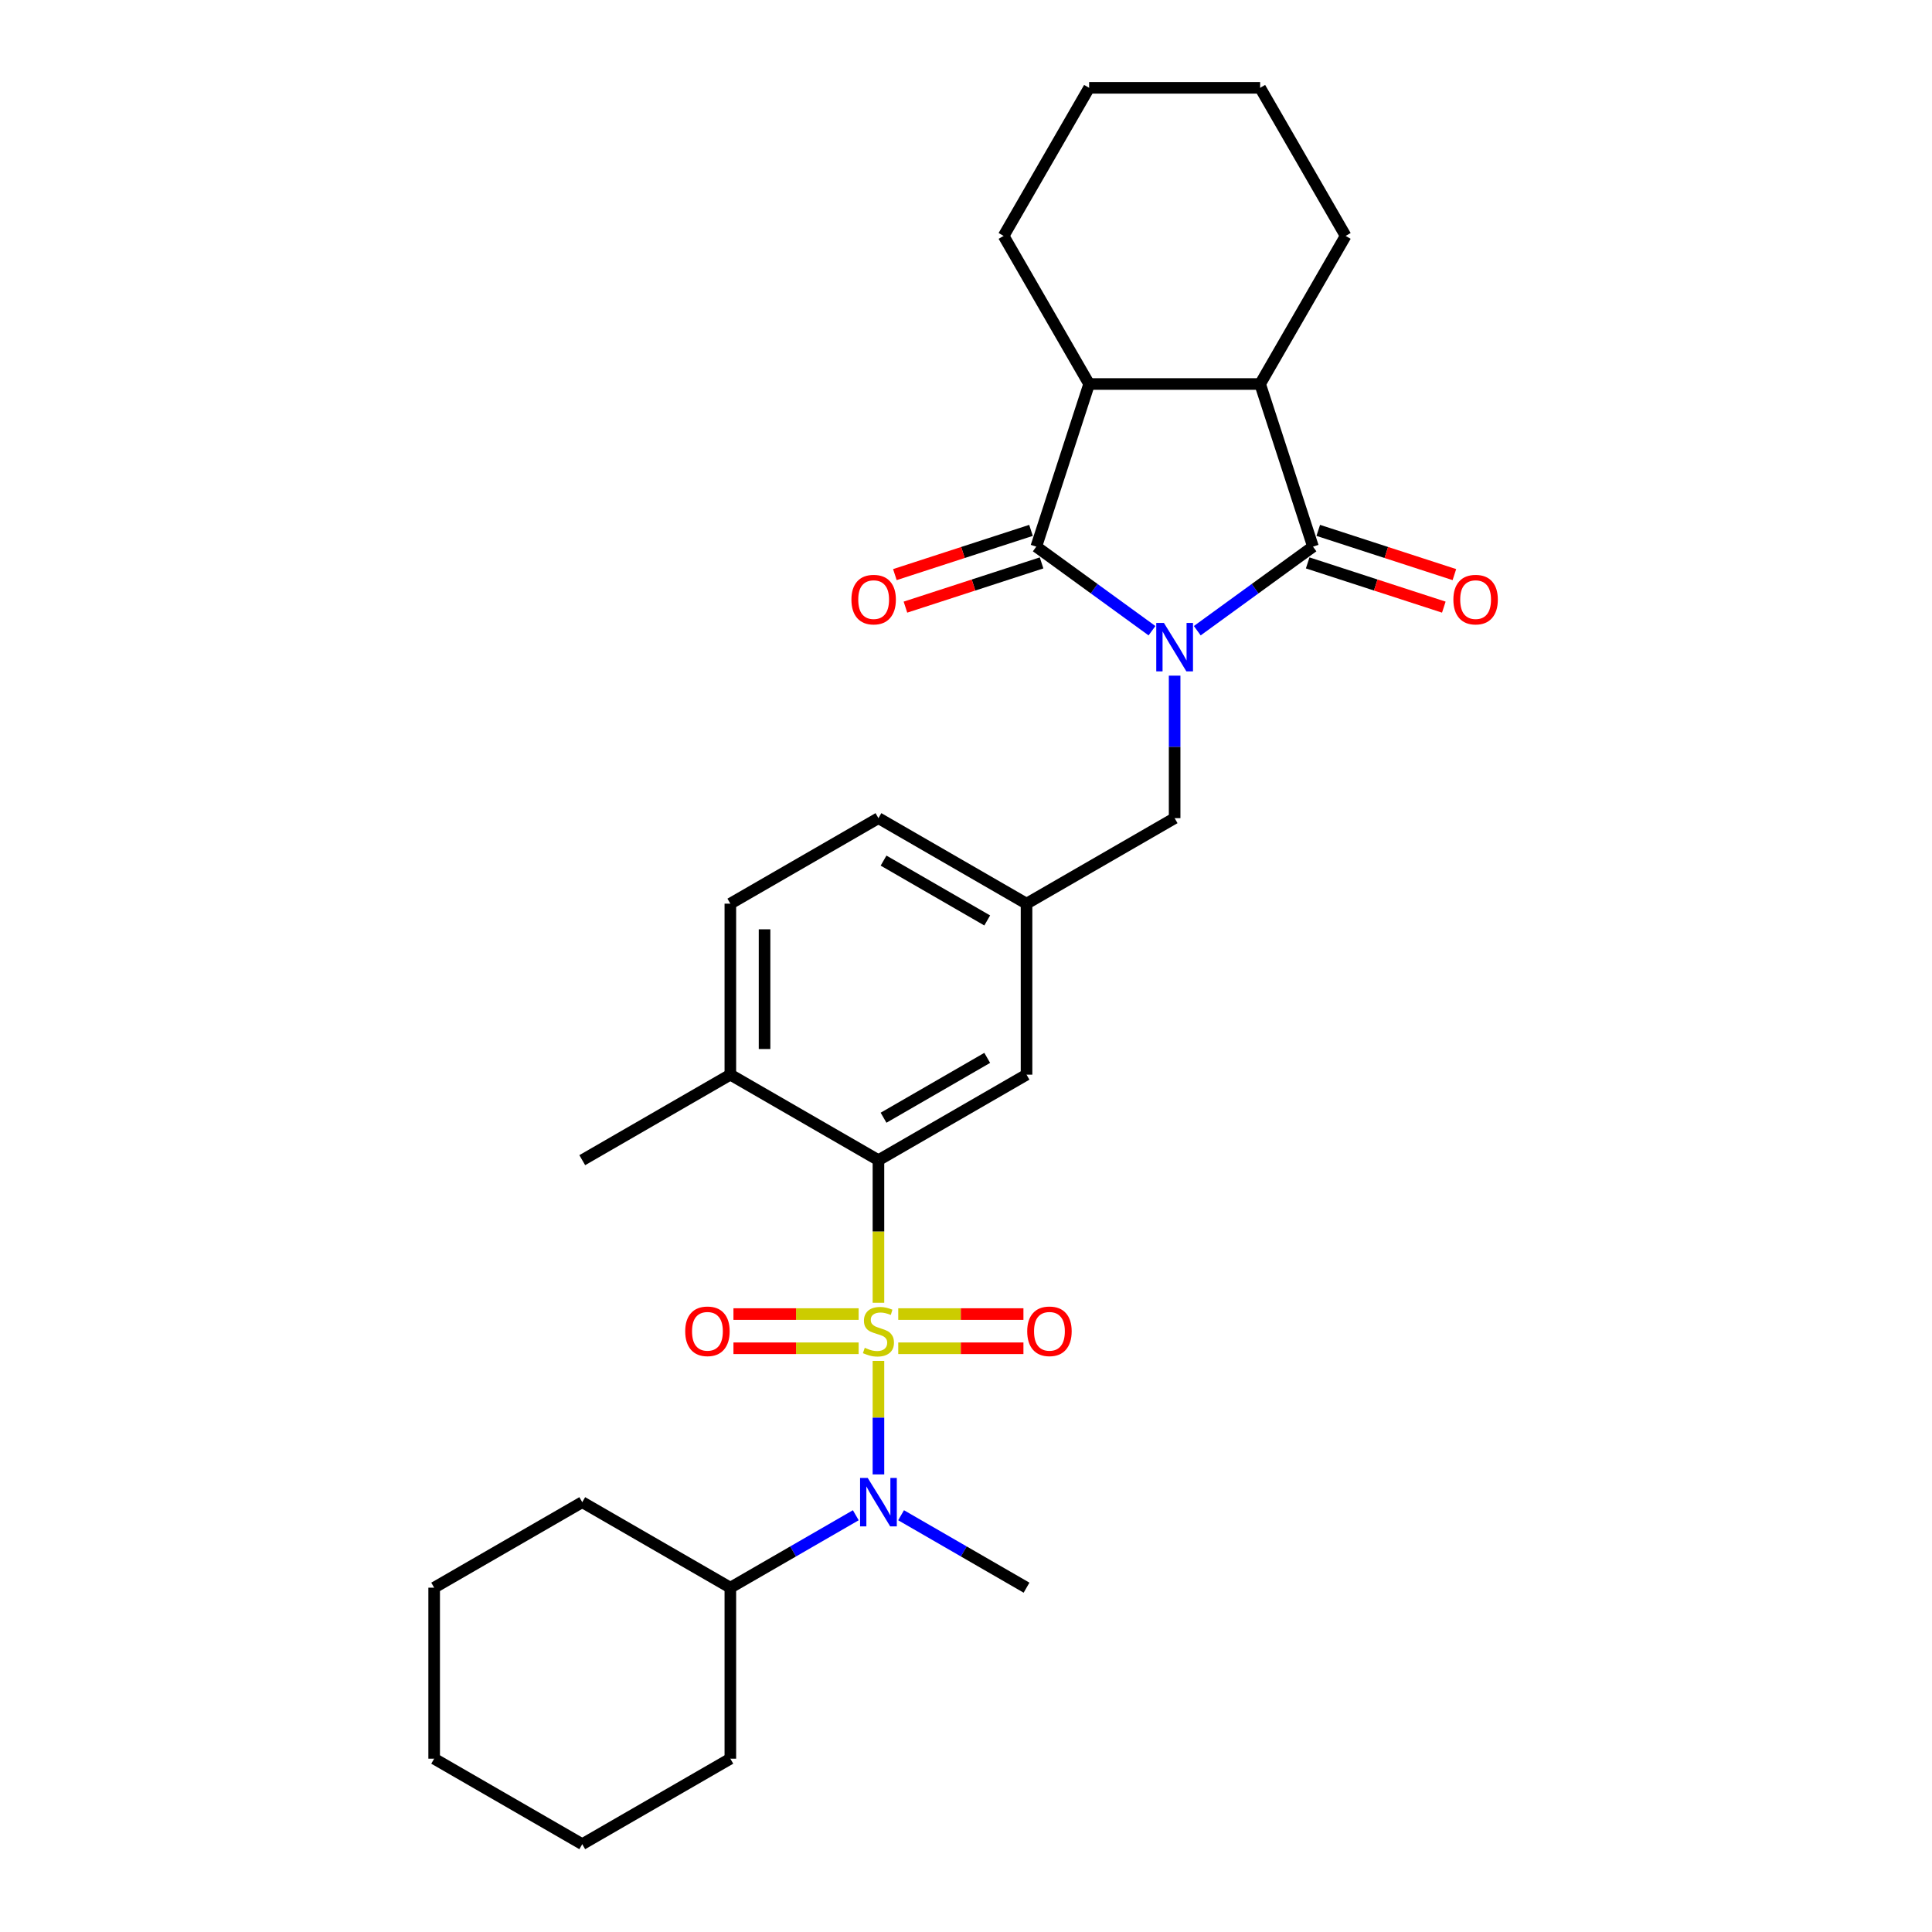 <?xml version='1.0' encoding='iso-8859-1'?>
<svg version='1.1' baseProfile='full'
              xmlns='http://www.w3.org/2000/svg'
                      xmlns:rdkit='http://www.rdkit.org/xml'
                      xmlns:xlink='http://www.w3.org/1999/xlink'
                  xml:space='preserve'
width='1000px' height='1000px' viewBox='0 0 1000 1000'>
<!-- END OF HEADER -->
<rect style='opacity:1.0;fill:#FFFFFF;stroke:none' width='1000' height='1000' x='0' y='0'> </rect>
<path class='bond-3' d='M 454.68,674.301 L 454.68,637.4' style='fill:none;fill-rule:evenodd;stroke:#CCCC00;stroke-width:6px;stroke-linecap:butt;stroke-linejoin:miter;stroke-opacity:1' />
<path class='bond-3' d='M 454.68,637.4 L 454.68,600.5' style='fill:none;fill-rule:evenodd;stroke:#000000;stroke-width:6px;stroke-linecap:butt;stroke-linejoin:miter;stroke-opacity:1' />
<path class='bond-4' d='M 454.68,704.395 L 454.68,733.778' style='fill:none;fill-rule:evenodd;stroke:#CCCC00;stroke-width:6px;stroke-linecap:butt;stroke-linejoin:miter;stroke-opacity:1' />
<path class='bond-4' d='M 454.68,733.778 L 454.68,763.161' style='fill:none;fill-rule:evenodd;stroke:#0000FF;stroke-width:6px;stroke-linecap:butt;stroke-linejoin:miter;stroke-opacity:1' />
<path class='bond-8' d='M 444.43,680.16 L 412.031,680.16' style='fill:none;fill-rule:evenodd;stroke:#CCCC00;stroke-width:6px;stroke-linecap:butt;stroke-linejoin:miter;stroke-opacity:1' />
<path class='bond-8' d='M 412.031,680.16 L 379.632,680.16' style='fill:none;fill-rule:evenodd;stroke:#FF0000;stroke-width:6px;stroke-linecap:butt;stroke-linejoin:miter;stroke-opacity:1' />
<path class='bond-8' d='M 444.43,697.862 L 412.031,697.862' style='fill:none;fill-rule:evenodd;stroke:#CCCC00;stroke-width:6px;stroke-linecap:butt;stroke-linejoin:miter;stroke-opacity:1' />
<path class='bond-8' d='M 412.031,697.862 L 379.632,697.862' style='fill:none;fill-rule:evenodd;stroke:#FF0000;stroke-width:6px;stroke-linecap:butt;stroke-linejoin:miter;stroke-opacity:1' />
<path class='bond-9' d='M 464.93,697.862 L 497.329,697.862' style='fill:none;fill-rule:evenodd;stroke:#CCCC00;stroke-width:6px;stroke-linecap:butt;stroke-linejoin:miter;stroke-opacity:1' />
<path class='bond-9' d='M 497.329,697.862 L 529.728,697.862' style='fill:none;fill-rule:evenodd;stroke:#FF0000;stroke-width:6px;stroke-linecap:butt;stroke-linejoin:miter;stroke-opacity:1' />
<path class='bond-9' d='M 464.93,680.16 L 497.329,680.16' style='fill:none;fill-rule:evenodd;stroke:#CCCC00;stroke-width:6px;stroke-linecap:butt;stroke-linejoin:miter;stroke-opacity:1' />
<path class='bond-9' d='M 497.329,680.16 L 529.728,680.16' style='fill:none;fill-rule:evenodd;stroke:#FF0000;stroke-width:6px;stroke-linecap:butt;stroke-linejoin:miter;stroke-opacity:1' />
<path class='bond-0' d='M 607.986,349.712 L 607.986,386.594' style='fill:none;fill-rule:evenodd;stroke:#0000FF;stroke-width:6px;stroke-linecap:butt;stroke-linejoin:miter;stroke-opacity:1' />
<path class='bond-0' d='M 607.986,386.594 L 607.986,423.477' style='fill:none;fill-rule:evenodd;stroke:#000000;stroke-width:6px;stroke-linecap:butt;stroke-linejoin:miter;stroke-opacity:1' />
<path class='bond-1' d='M 596.267,326.451 L 566.323,304.696' style='fill:none;fill-rule:evenodd;stroke:#0000FF;stroke-width:6px;stroke-linecap:butt;stroke-linejoin:miter;stroke-opacity:1' />
<path class='bond-1' d='M 566.323,304.696 L 536.379,282.94' style='fill:none;fill-rule:evenodd;stroke:#000000;stroke-width:6px;stroke-linecap:butt;stroke-linejoin:miter;stroke-opacity:1' />
<path class='bond-2' d='M 619.705,326.451 L 649.649,304.696' style='fill:none;fill-rule:evenodd;stroke:#0000FF;stroke-width:6px;stroke-linecap:butt;stroke-linejoin:miter;stroke-opacity:1' />
<path class='bond-2' d='M 649.649,304.696 L 679.593,282.94' style='fill:none;fill-rule:evenodd;stroke:#000000;stroke-width:6px;stroke-linecap:butt;stroke-linejoin:miter;stroke-opacity:1' />
<path class='bond-6' d='M 536.379,282.94 L 563.731,198.761' style='fill:none;fill-rule:evenodd;stroke:#000000;stroke-width:6px;stroke-linecap:butt;stroke-linejoin:miter;stroke-opacity:1' />
<path class='bond-10' d='M 533.644,274.522 L 498.414,285.969' style='fill:none;fill-rule:evenodd;stroke:#000000;stroke-width:6px;stroke-linecap:butt;stroke-linejoin:miter;stroke-opacity:1' />
<path class='bond-10' d='M 498.414,285.969 L 463.184,297.416' style='fill:none;fill-rule:evenodd;stroke:#FF0000;stroke-width:6px;stroke-linecap:butt;stroke-linejoin:miter;stroke-opacity:1' />
<path class='bond-10' d='M 539.114,291.358 L 503.884,302.805' style='fill:none;fill-rule:evenodd;stroke:#000000;stroke-width:6px;stroke-linecap:butt;stroke-linejoin:miter;stroke-opacity:1' />
<path class='bond-10' d='M 503.884,302.805 L 468.654,314.252' style='fill:none;fill-rule:evenodd;stroke:#FF0000;stroke-width:6px;stroke-linecap:butt;stroke-linejoin:miter;stroke-opacity:1' />
<path class='bond-5' d='M 679.593,282.94 L 652.242,198.761' style='fill:none;fill-rule:evenodd;stroke:#000000;stroke-width:6px;stroke-linecap:butt;stroke-linejoin:miter;stroke-opacity:1' />
<path class='bond-11' d='M 676.858,291.358 L 712.088,302.805' style='fill:none;fill-rule:evenodd;stroke:#000000;stroke-width:6px;stroke-linecap:butt;stroke-linejoin:miter;stroke-opacity:1' />
<path class='bond-11' d='M 712.088,302.805 L 747.318,314.252' style='fill:none;fill-rule:evenodd;stroke:#FF0000;stroke-width:6px;stroke-linecap:butt;stroke-linejoin:miter;stroke-opacity:1' />
<path class='bond-11' d='M 682.329,274.522 L 717.559,285.969' style='fill:none;fill-rule:evenodd;stroke:#000000;stroke-width:6px;stroke-linecap:butt;stroke-linejoin:miter;stroke-opacity:1' />
<path class='bond-11' d='M 717.559,285.969 L 752.789,297.416' style='fill:none;fill-rule:evenodd;stroke:#FF0000;stroke-width:6px;stroke-linecap:butt;stroke-linejoin:miter;stroke-opacity:1' />
<path class='bond-12' d='M 454.68,600.5 L 531.333,556.244' style='fill:none;fill-rule:evenodd;stroke:#000000;stroke-width:6px;stroke-linecap:butt;stroke-linejoin:miter;stroke-opacity:1' />
<path class='bond-12' d='M 457.327,578.531 L 510.984,547.552' style='fill:none;fill-rule:evenodd;stroke:#000000;stroke-width:6px;stroke-linecap:butt;stroke-linejoin:miter;stroke-opacity:1' />
<path class='bond-13' d='M 454.68,600.5 L 378.027,556.244' style='fill:none;fill-rule:evenodd;stroke:#000000;stroke-width:6px;stroke-linecap:butt;stroke-linejoin:miter;stroke-opacity:1' />
<path class='bond-15' d='M 442.961,784.289 L 410.494,803.033' style='fill:none;fill-rule:evenodd;stroke:#0000FF;stroke-width:6px;stroke-linecap:butt;stroke-linejoin:miter;stroke-opacity:1' />
<path class='bond-15' d='M 410.494,803.033 L 378.027,821.778' style='fill:none;fill-rule:evenodd;stroke:#000000;stroke-width:6px;stroke-linecap:butt;stroke-linejoin:miter;stroke-opacity:1' />
<path class='bond-18' d='M 466.399,784.289 L 498.866,803.033' style='fill:none;fill-rule:evenodd;stroke:#0000FF;stroke-width:6px;stroke-linecap:butt;stroke-linejoin:miter;stroke-opacity:1' />
<path class='bond-18' d='M 498.866,803.033 L 531.333,821.778' style='fill:none;fill-rule:evenodd;stroke:#000000;stroke-width:6px;stroke-linecap:butt;stroke-linejoin:miter;stroke-opacity:1' />
<path class='bond-19' d='M 652.242,198.761 L 696.498,122.108' style='fill:none;fill-rule:evenodd;stroke:#000000;stroke-width:6px;stroke-linecap:butt;stroke-linejoin:miter;stroke-opacity:1' />
<path class='bond-31' d='M 652.242,198.761 L 563.731,198.761' style='fill:none;fill-rule:evenodd;stroke:#000000;stroke-width:6px;stroke-linecap:butt;stroke-linejoin:miter;stroke-opacity:1' />
<path class='bond-20' d='M 563.731,198.761 L 519.475,122.108' style='fill:none;fill-rule:evenodd;stroke:#000000;stroke-width:6px;stroke-linecap:butt;stroke-linejoin:miter;stroke-opacity:1' />
<path class='bond-7' d='M 607.986,423.477 L 531.333,467.733' style='fill:none;fill-rule:evenodd;stroke:#000000;stroke-width:6px;stroke-linecap:butt;stroke-linejoin:miter;stroke-opacity:1' />
<path class='bond-14' d='M 531.333,556.244 L 531.333,467.733' style='fill:none;fill-rule:evenodd;stroke:#000000;stroke-width:6px;stroke-linecap:butt;stroke-linejoin:miter;stroke-opacity:1' />
<path class='bond-16' d='M 378.027,556.244 L 378.027,467.733' style='fill:none;fill-rule:evenodd;stroke:#000000;stroke-width:6px;stroke-linecap:butt;stroke-linejoin:miter;stroke-opacity:1' />
<path class='bond-16' d='M 395.729,542.968 L 395.729,481.01' style='fill:none;fill-rule:evenodd;stroke:#000000;stroke-width:6px;stroke-linecap:butt;stroke-linejoin:miter;stroke-opacity:1' />
<path class='bond-21' d='M 378.027,556.244 L 301.374,600.5' style='fill:none;fill-rule:evenodd;stroke:#000000;stroke-width:6px;stroke-linecap:butt;stroke-linejoin:miter;stroke-opacity:1' />
<path class='bond-29' d='M 531.333,467.733 L 454.68,423.477' style='fill:none;fill-rule:evenodd;stroke:#000000;stroke-width:6px;stroke-linecap:butt;stroke-linejoin:miter;stroke-opacity:1' />
<path class='bond-29' d='M 510.984,476.425 L 457.327,445.446' style='fill:none;fill-rule:evenodd;stroke:#000000;stroke-width:6px;stroke-linecap:butt;stroke-linejoin:miter;stroke-opacity:1' />
<path class='bond-22' d='M 378.027,821.778 L 301.374,777.523' style='fill:none;fill-rule:evenodd;stroke:#000000;stroke-width:6px;stroke-linecap:butt;stroke-linejoin:miter;stroke-opacity:1' />
<path class='bond-23' d='M 378.027,821.778 L 378.027,910.29' style='fill:none;fill-rule:evenodd;stroke:#000000;stroke-width:6px;stroke-linecap:butt;stroke-linejoin:miter;stroke-opacity:1' />
<path class='bond-17' d='M 378.027,467.733 L 454.68,423.477' style='fill:none;fill-rule:evenodd;stroke:#000000;stroke-width:6px;stroke-linecap:butt;stroke-linejoin:miter;stroke-opacity:1' />
<path class='bond-25' d='M 696.498,122.108 L 652.242,45.455' style='fill:none;fill-rule:evenodd;stroke:#000000;stroke-width:6px;stroke-linecap:butt;stroke-linejoin:miter;stroke-opacity:1' />
<path class='bond-24' d='M 519.475,122.108 L 563.731,45.455' style='fill:none;fill-rule:evenodd;stroke:#000000;stroke-width:6px;stroke-linecap:butt;stroke-linejoin:miter;stroke-opacity:1' />
<path class='bond-27' d='M 301.374,777.523 L 224.721,821.778' style='fill:none;fill-rule:evenodd;stroke:#000000;stroke-width:6px;stroke-linecap:butt;stroke-linejoin:miter;stroke-opacity:1' />
<path class='bond-26' d='M 378.027,910.29 L 301.374,954.545' style='fill:none;fill-rule:evenodd;stroke:#000000;stroke-width:6px;stroke-linecap:butt;stroke-linejoin:miter;stroke-opacity:1' />
<path class='bond-32' d='M 563.731,45.455 L 652.242,45.455' style='fill:none;fill-rule:evenodd;stroke:#000000;stroke-width:6px;stroke-linecap:butt;stroke-linejoin:miter;stroke-opacity:1' />
<path class='bond-28' d='M 301.374,954.545 L 224.721,910.29' style='fill:none;fill-rule:evenodd;stroke:#000000;stroke-width:6px;stroke-linecap:butt;stroke-linejoin:miter;stroke-opacity:1' />
<path class='bond-30' d='M 224.721,821.778 L 224.721,910.29' style='fill:none;fill-rule:evenodd;stroke:#000000;stroke-width:6px;stroke-linecap:butt;stroke-linejoin:miter;stroke-opacity:1' />
<path  class='atom-0' d='M 447.599 697.615
Q 447.882 697.721, 449.051 698.216
Q 450.219 698.712, 451.494 699.031
Q 452.804 699.314, 454.078 699.314
Q 456.45 699.314, 457.831 698.181
Q 459.212 697.013, 459.212 694.995
Q 459.212 693.614, 458.504 692.764
Q 457.831 691.914, 456.769 691.454
Q 455.707 690.994, 453.937 690.463
Q 451.706 689.79, 450.361 689.153
Q 449.051 688.516, 448.095 687.17
Q 447.174 685.825, 447.174 683.559
Q 447.174 680.408, 449.299 678.461
Q 451.458 676.513, 455.707 676.513
Q 458.61 676.513, 461.903 677.894
L 461.088 680.62
Q 458.079 679.381, 455.813 679.381
Q 453.37 679.381, 452.025 680.408
Q 450.679 681.399, 450.715 683.134
Q 450.715 684.48, 451.387 685.294
Q 452.096 686.108, 453.087 686.568
Q 454.114 687.029, 455.813 687.56
Q 458.079 688.268, 459.424 688.976
Q 460.77 689.684, 461.726 691.136
Q 462.717 692.552, 462.717 694.995
Q 462.717 698.464, 460.38 700.341
Q 458.079 702.182, 454.22 702.182
Q 451.989 702.182, 450.29 701.686
Q 448.626 701.226, 446.643 700.412
L 447.599 697.615
' fill='#CCCC00'/>
<path  class='atom-1' d='M 602.445 322.433
L 610.659 335.709
Q 611.474 337.019, 612.784 339.391
Q 614.094 341.763, 614.164 341.905
L 614.164 322.433
L 617.492 322.433
L 617.492 347.499
L 614.058 347.499
L 605.242 332.983
Q 604.216 331.284, 603.118 329.336
Q 602.056 327.389, 601.737 326.787
L 601.737 347.499
L 598.48 347.499
L 598.48 322.433
L 602.445 322.433
' fill='#0000FF'/>
<path  class='atom-5' d='M 449.139 764.989
L 457.353 778.266
Q 458.167 779.576, 459.477 781.948
Q 460.787 784.32, 460.858 784.462
L 460.858 764.989
L 464.186 764.989
L 464.186 790.056
L 460.752 790.056
L 451.936 775.54
Q 450.909 773.841, 449.812 771.893
Q 448.75 769.946, 448.431 769.344
L 448.431 790.056
L 445.174 790.056
L 445.174 764.989
L 449.139 764.989
' fill='#0000FF'/>
<path  class='atom-9' d='M 354.662 689.082
Q 354.662 683.063, 357.636 679.7
Q 360.61 676.336, 366.169 676.336
Q 371.727 676.336, 374.701 679.7
Q 377.675 683.063, 377.675 689.082
Q 377.675 695.172, 374.666 698.641
Q 371.656 702.076, 366.169 702.076
Q 360.646 702.076, 357.636 698.641
Q 354.662 695.207, 354.662 689.082
M 366.169 699.243
Q 369.992 699.243, 372.046 696.694
Q 374.135 694.11, 374.135 689.082
Q 374.135 684.161, 372.046 681.683
Q 369.992 679.169, 366.169 679.169
Q 362.345 679.169, 360.256 681.647
Q 358.203 684.125, 358.203 689.082
Q 358.203 694.145, 360.256 696.694
Q 362.345 699.243, 366.169 699.243
' fill='#FF0000'/>
<path  class='atom-10' d='M 531.685 689.082
Q 531.685 683.063, 534.659 679.7
Q 537.633 676.336, 543.191 676.336
Q 548.75 676.336, 551.724 679.7
Q 554.698 683.063, 554.698 689.082
Q 554.698 695.172, 551.689 698.641
Q 548.679 702.076, 543.191 702.076
Q 537.668 702.076, 534.659 698.641
Q 531.685 695.207, 531.685 689.082
M 543.191 699.243
Q 547.015 699.243, 549.069 696.694
Q 551.157 694.11, 551.157 689.082
Q 551.157 684.161, 549.069 681.683
Q 547.015 679.169, 543.191 679.169
Q 539.368 679.169, 537.279 681.647
Q 535.225 684.125, 535.225 689.082
Q 535.225 694.145, 537.279 696.694
Q 539.368 699.243, 543.191 699.243
' fill='#FF0000'/>
<path  class='atom-11' d='M 440.693 310.362
Q 440.693 304.344, 443.667 300.98
Q 446.641 297.617, 452.2 297.617
Q 457.758 297.617, 460.732 300.98
Q 463.706 304.344, 463.706 310.362
Q 463.706 316.452, 460.697 319.922
Q 457.687 323.356, 452.2 323.356
Q 446.677 323.356, 443.667 319.922
Q 440.693 316.487, 440.693 310.362
M 452.2 320.524
Q 456.023 320.524, 458.077 317.974
Q 460.166 315.39, 460.166 310.362
Q 460.166 305.441, 458.077 302.963
Q 456.023 300.449, 452.2 300.449
Q 448.376 300.449, 446.287 302.927
Q 444.234 305.406, 444.234 310.362
Q 444.234 315.425, 446.287 317.974
Q 448.376 320.524, 452.2 320.524
' fill='#FF0000'/>
<path  class='atom-12' d='M 752.266 310.362
Q 752.266 304.344, 755.24 300.98
Q 758.214 297.617, 763.773 297.617
Q 769.331 297.617, 772.305 300.98
Q 775.279 304.344, 775.279 310.362
Q 775.279 316.452, 772.27 319.922
Q 769.261 323.356, 763.773 323.356
Q 758.25 323.356, 755.24 319.922
Q 752.266 316.487, 752.266 310.362
M 763.773 320.524
Q 767.596 320.524, 769.65 317.974
Q 771.739 315.39, 771.739 310.362
Q 771.739 305.441, 769.65 302.963
Q 767.596 300.449, 763.773 300.449
Q 759.949 300.449, 757.86 302.927
Q 755.807 305.406, 755.807 310.362
Q 755.807 315.425, 757.86 317.974
Q 759.949 320.524, 763.773 320.524
' fill='#FF0000'/>
</svg>
